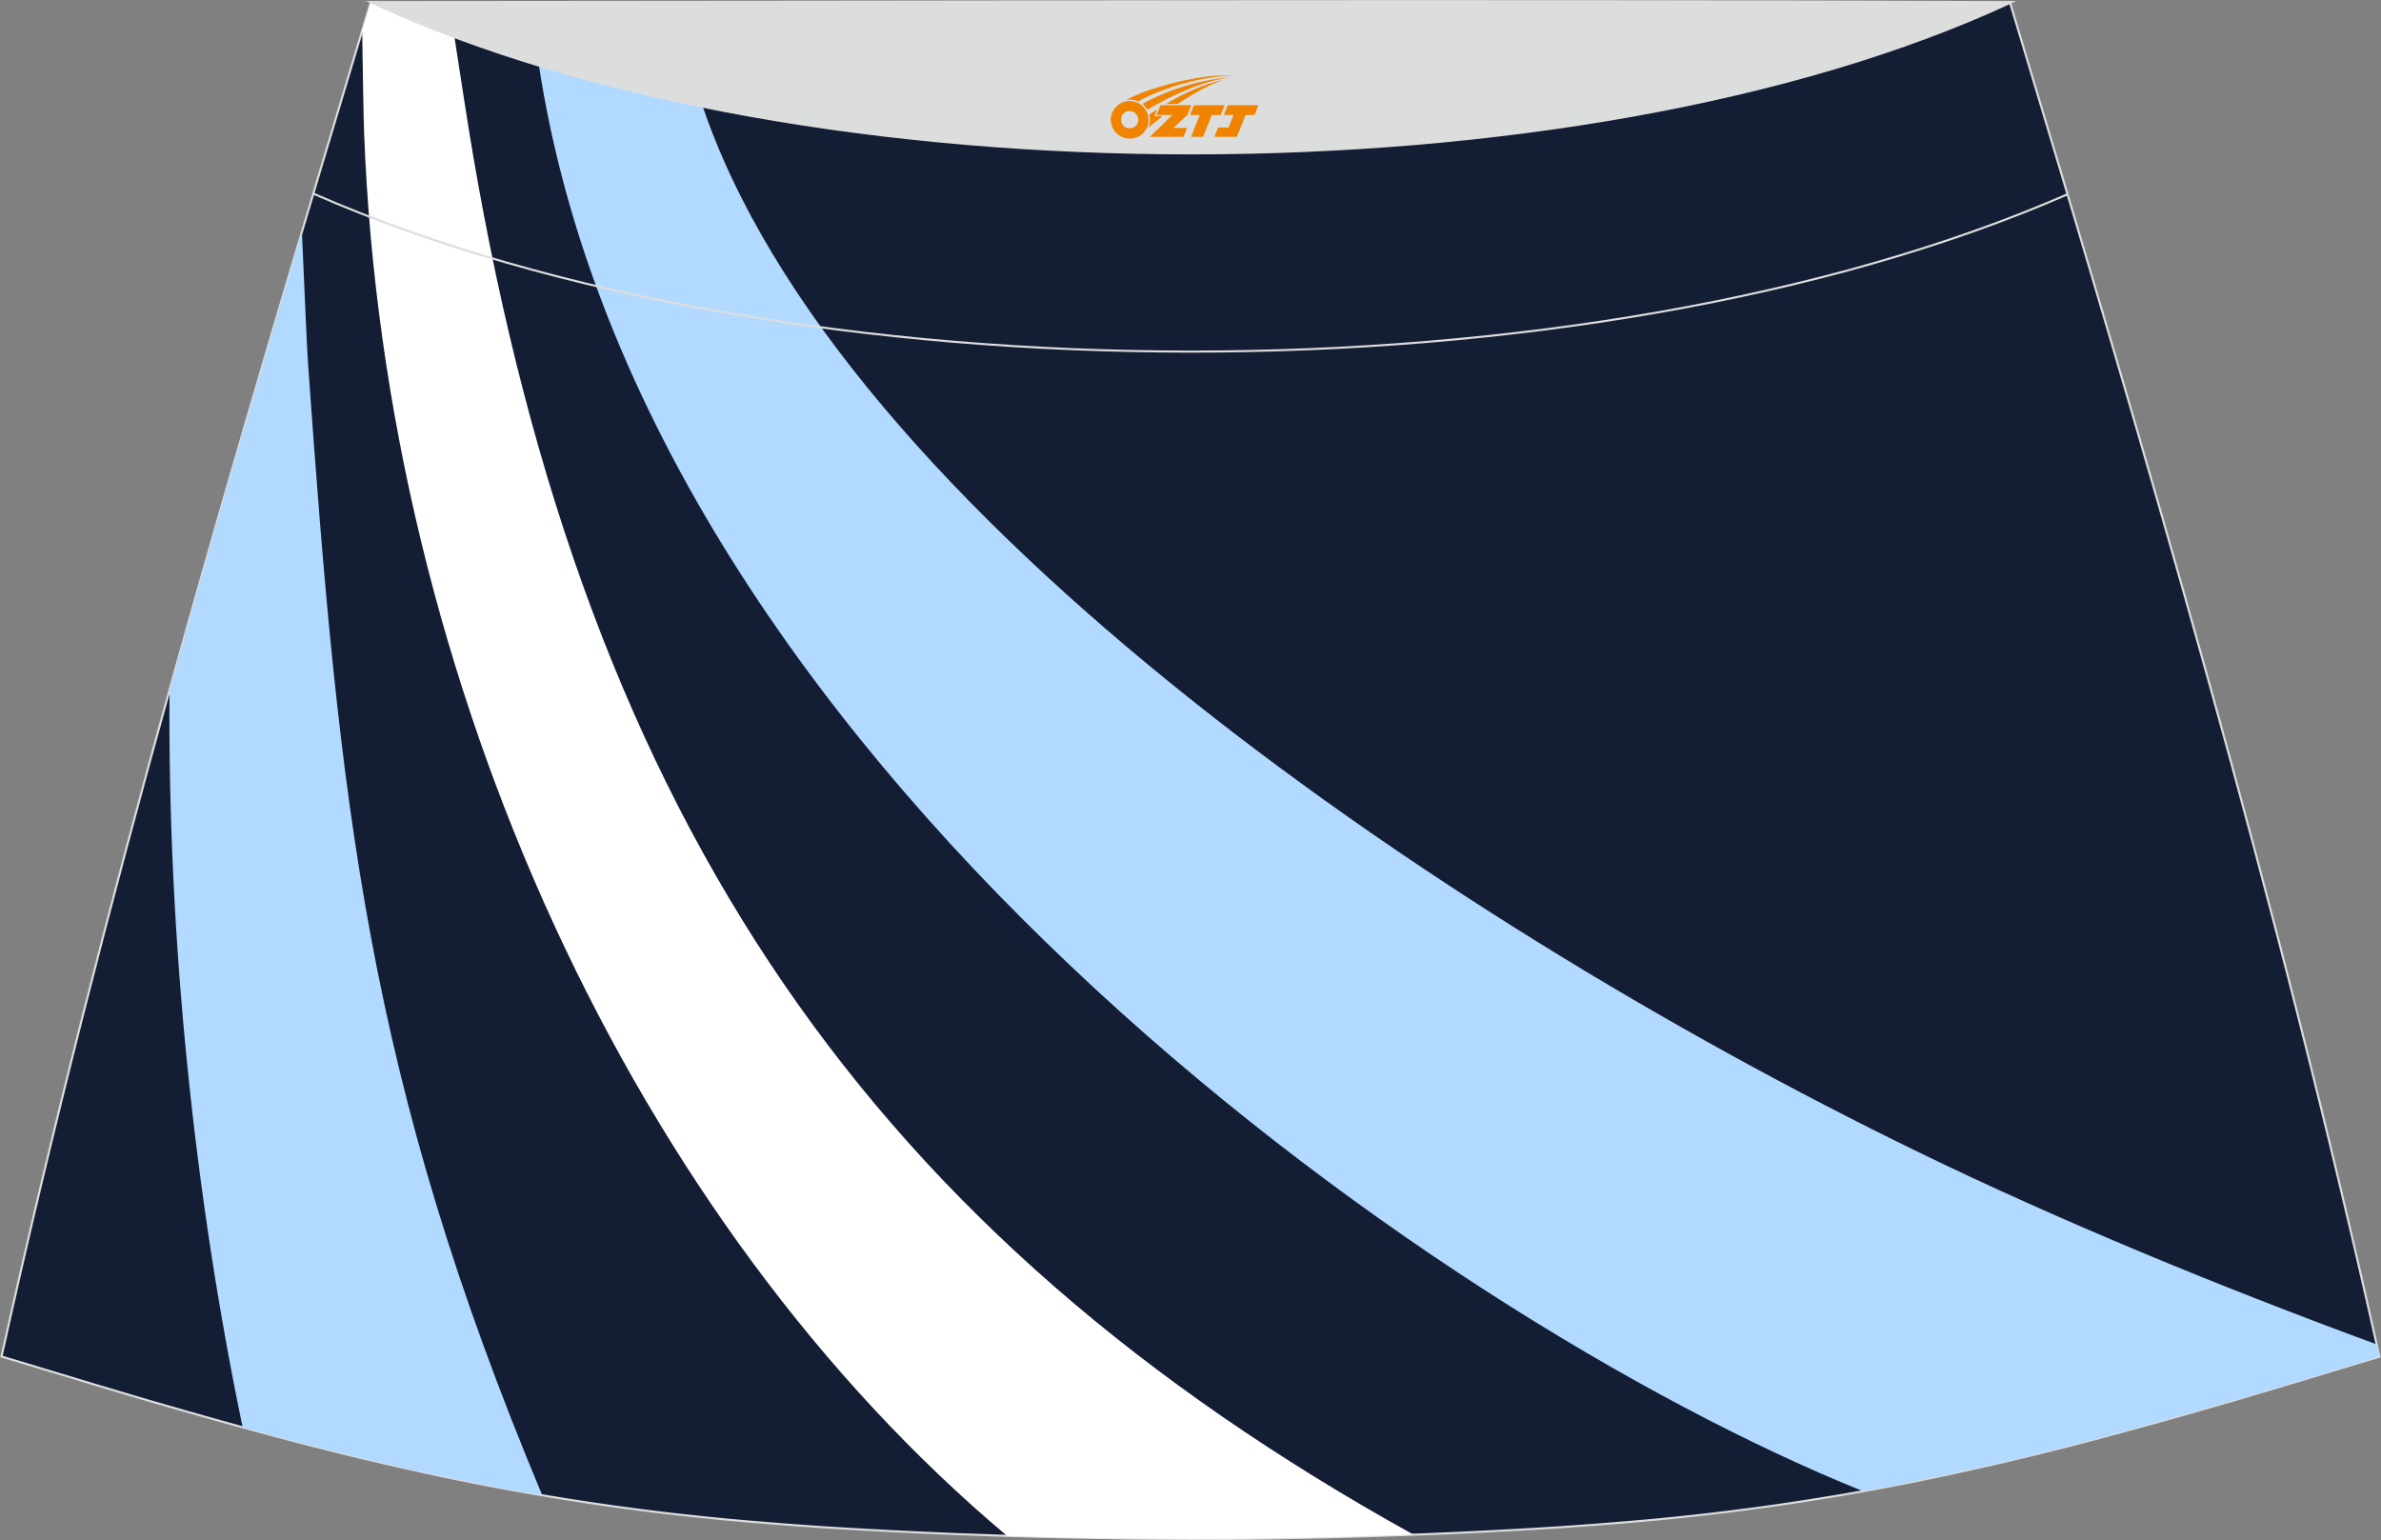 <?xml version="1.0" encoding="utf-8"?>
<!-- Generator: Adobe Illustrator 24.0.0, SVG Export Plug-In . SVG Version: 6.00 Build 0)  -->
<svg xmlns="http://www.w3.org/2000/svg" xmlns:xlink="http://www.w3.org/1999/xlink" version="1.1" id="图层_1" x="0px" y="0px" width="387.08px" height="250.4px" viewBox="0 0 387.08 250.4" enable-background="new 0 0 387.08 250.4" xml:space="preserve">
<rect x="0" y="0" width="387.08" height="250.4" fill="#808080" stroke="none"/>
<g>
	<path fill="#131D34" stroke="#DCDDDD" stroke-width="0.341" stroke-miterlimit="22.926" d="M193.51,250.19L193.51,250.19   l-3.16-0.01l-3.16-0.02l-3.16-0.03l-3.16-0.05l-3.16-0.05l-3.16-0.06l-3.16-0.07l-3.16-0.08l-3.16-0.09l-3.16-0.1l-3.16-0.11   l-3.11-0.11l-3.11-0.13l-3.11-0.14l-3.11-0.15l-3.11-0.16l-3.11-0.17l-3.11-0.18l-3.11-0.19l-3.11-0.22l-3.14-0.23l-3.14-0.25   l-3.13-0.26l-3.13-0.28l-3.13-0.31l-3.13-0.33l-3.13-0.35l-3.13-0.38l-3.11-0.4l-3.07-0.42l-3.06-0.44l-3.06-0.47l-3.06-0.49   l-3.05-0.51l-3.05-0.53l-3.05-0.56l-3.03-0.58l-3.03-0.6l-3.02-0.63l-3.02-0.65l-3.01-0.67l-3.01-0.68l-3.01-0.7l-3-0.72l-3-0.74   l-3.01-0.76l-3.01-0.77l-3-0.8l-3-0.81l-3-0.82l-2.99-0.83l-2.99-0.84l-2.99-0.85l-2.99-0.86l-2.99-0.86l-2.98-0.88l-2.98-0.89   l-2.98-0.89l-2.98-0.9l-2.98-0.9l-2.98-0.9l-2.98-0.9l-2.98-0.9C16.75,146.08,38.01,74.25,60.28,0.35   c106.77,29.51,159.7,29.51,266.47,0c22.25,73.91,43.53,145.73,60.07,220.21l-2.98,0.9l-2.98,0.9l-2.98,0.9l-2.98,0.9l-2.98,0.9   l-2.98,0.89l-2.98,0.89l-2.98,0.88l-2.99,0.86l-2.99,0.86l-2.99,0.85l-2.99,0.84l-3,0.83l-3,0.82l-3,0.81l-3,0.8l-3.01,0.77   l-3.01,0.76l-3,0.74l-3,0.72l-3.01,0.7l-3.01,0.68l-3.01,0.67l-3.02,0.65l-3.02,0.63l-3.03,0.6l-3.03,0.58l-3.05,0.56l-3.05,0.53   l-3.06,0.51l-3.06,0.49l-3.06,0.47l-3.06,0.44l-3.07,0.42l-3.11,0.4l-3.11,0.38l-3.13,0.35l-3.13,0.33l-3.13,0.31l-3.13,0.28   l-3.14,0.26l-3.14,0.25l-3.14,0.23l-3.11,0.22l-3.11,0.19l-3.11,0.18l-3.11,0.17l-3.11,0.16l-3.11,0.15l-3.11,0.14l-3.11,0.13   l-3.11,0.11l-3.16,0.11l-3.16,0.1l-3.16,0.09l-3.16,0.08l-3.16,0.07l-3.16,0.06l-3.16,0.05l-3.16,0.05l-3.16,0.03l-3.16,0.02   L193.51,250.19L193.51,250.19L193.51,250.19z"/>
	<g>
		<path fill="#B2D9FF" d="M112.99,13.35c19.44,66.42,119.41,135.3,198.72,173.87c23.08,11.23,49.16,21.96,74.66,31.34l0.45,2.01    l-2.98,0.9l-2.98,0.9l-2.98,0.9l-2.98,0.9l-2.98,0.9l-2.98,0.89l-2.98,0.89L363,227.7l-2.99,0.86l-2.99,0.86l-2.99,0.85    l-2.99,0.84l-3,0.83l-3,0.82l-3,0.81l-3,0.8l-3.01,0.77l-3.01,0.76l-3,0.74l-3,0.72l-3.01,0.7l-3.01,0.68l-3.01,0.67l-3.02,0.65    l-3.02,0.63l-3.03,0.6l-3.03,0.58l-3.03,0.56C231.75,213.74,102.47,121.82,87.15,7.41C96.1,9.64,104.68,11.61,112.99,13.35z"/>
		<path fill="#FFFFFF" d="M73.56,3.95c1.19,7.83,2.68,17.39,3.31,21.05c18.58,109.08,65.2,175.87,152.88,224.47l-1.48,0.06    l-3.16,0.11l-3.16,0.1l-3.16,0.09l-3.16,0.08l-3.16,0.07l-3.16,0.07l-3.16,0.05l-3.16,0.05l-3.16,0.03l-3.16,0.02l-3.16,0.01l0,0    l0,0l-3.16-0.01l-3.16-0.02l-3.16-0.03l-3.16-0.05l-3.16-0.05l-3.16-0.06l-3.16-0.07l-3.16-0.08l-3.16-0.09l-1.34-0.05    C103.24,198.88,62.64,111.5,59.2,21.76c-0.09-2.41-0.22-9.33-0.32-16.76l1.4-4.64C64.8,1.6,69.22,2.8,73.56,3.95z"/>
		<path fill="#B2D9FF" d="M49.08,37.68c0.44,10.14,0.86,19.51,0.99,21.29c5.11,72.22,9.65,116.24,38.09,184.13l-0.91-0.15    l-3.05-0.53l-3.05-0.56l-3.03-0.58l-3.03-0.6l-3.02-0.63l-3.02-0.65l-3.01-0.67l-3.01-0.68l-3.01-0.7l-3-0.72l-3-0.74l-3.01-0.76    l-3.01-0.77l-3-0.8l-3-0.81l-2.55-0.69c-7.75-37.21-12.21-79.04-11.89-119.84C34.44,87.4,41.67,62.62,49.08,37.68z"/>
	</g>
	<path fill="none" stroke="#DCDDDD" stroke-width="0.341" stroke-miterlimit="22.926" d="M336.11,31.59   c-78.2,34.13-207.09,34.1-285.17-0.11"/>
	<path fill="#DCDDDD" stroke="#DCDDDD" stroke-width="0.341" stroke-miterlimit="22.926" d="M327.03,0.35   c-70.39,32.77-196.36,32.77-266.76,0C149.2,0.32,238.09,0.01,327.03,0.35z"/>
	
</g>
<g id="图层_x0020_1">
	<path fill="#F08300" d="M180.76,20.5c0.416,1.136,1.472,1.984,2.752,2.032c0.144,0,0.304,0,0.448-0.016h0.016   c0.016,0,0.064,0,0.128-0.016c0.032,0,0.048-0.016,0.08-0.016c0.064-0.016,0.144-0.032,0.224-0.048c0.016,0,0.016,0,0.032,0   c0.192-0.048,0.4-0.112,0.576-0.208c0.192-0.096,0.4-0.224,0.608-0.384c0.672-0.56,1.104-1.408,1.104-2.352   c0-0.224-0.032-0.448-0.08-0.672l0,0C186.6,18.62,186.55,18.45,186.47,18.27C186,17.18,184.92,16.42,183.65,16.42C181.96,16.42,180.58,17.79,180.58,19.49C180.58,19.84,180.64,20.18,180.76,20.5L180.76,20.5L180.76,20.5z M185.06,19.52L185.06,19.52C185.03,20.3,184.37,20.9,183.59,20.86C182.8,20.83,182.21,20.18,182.24,19.39c0.032-0.784,0.688-1.376,1.472-1.344   C184.48,18.08,185.09,18.75,185.06,19.52L185.06,19.52z"/>
	<polygon fill="#F08300" points="199.09,17.1 ,198.45,18.69 ,197.01,18.69 ,195.59,22.24 ,193.64,22.24 ,195.04,18.69 ,193.46,18.69    ,194.1,17.1"/>
	<path fill="#F08300" d="M201.06,12.37c-1.008-0.096-3.024-0.144-5.056,0.112c-2.416,0.304-5.152,0.912-7.616,1.664   C186.34,14.75,184.47,15.47,183.12,16.24C183.32,16.21,183.51,16.19,183.7,16.19c0.48,0,0.944,0.112,1.36,0.288   C189.16,14.16,196.36,12.11,201.06,12.37L201.06,12.37L201.06,12.37z"/>
	<path fill="#F08300" d="M186.53,17.84c4-2.368,8.88-4.672,13.488-5.248c-4.608,0.288-10.224,2-14.288,4.304   C186.05,17.15,186.32,17.47,186.53,17.84C186.53,17.84,186.53,17.84,186.53,17.84z"/>
	<polygon fill="#F08300" points="204.58,17.1 ,203.96,18.69 ,202.5,18.69 ,201.09,22.24 ,200.63,22.24 ,199.12,22.24 ,197.43,22.24    ,198.02,20.74 ,199.73,20.74 ,200.55,18.69 ,198.96,18.69 ,199.6,17.1"/>
	<polygon fill="#F08300" points="193.67,17.1 ,193.03,18.69 ,190.74,20.8 ,193,20.8 ,192.42,22.24 ,186.93,22.24 ,190.6,18.69    ,188.02,18.69 ,188.66,17.1"/>
	<path fill="#F08300" d="M198.95,12.96c-3.376,0.752-6.464,2.192-9.424,3.952h1.888C193.84,15.34,196.18,13.91,198.95,12.96z    M188.15,17.78C187.52,18.16,187.46,18.21,186.85,18.62c0.064,0.256,0.112,0.544,0.112,0.816c0,0.496-0.112,0.976-0.32,1.392   c0.176-0.16,0.32-0.304,0.432-0.4c0.272-0.24,0.768-0.64,1.6-1.296l0.32-0.256H187.67l0,0L188.15,17.78L188.15,17.78L188.15,17.78z"/>
</g>
</svg>
